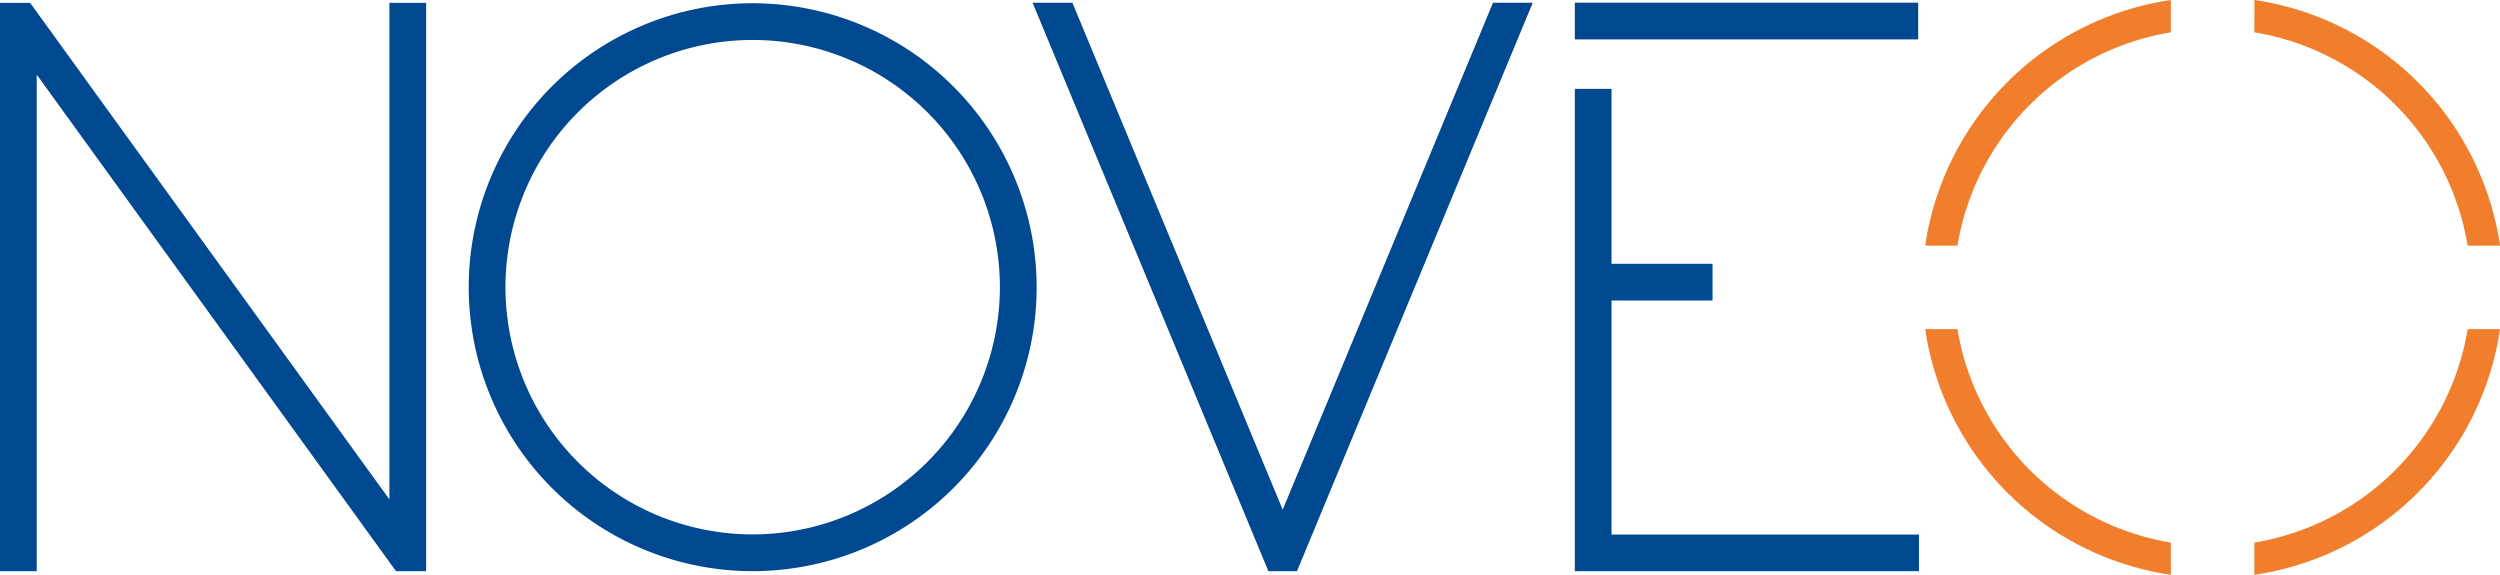 <svg id="logo-noveo" xmlns="http://www.w3.org/2000/svg" xmlns:xlink="http://www.w3.org/1999/xlink" width="185" height="42.536" viewBox="0 0 185 42.536">
  <defs>
    <clipPath id="clip-path">
      <rect id="Rectangle_2" data-name="Rectangle 2" width="185" height="42.536" fill="#fbfbfb"/>
    </clipPath>
  </defs>
  <path id="Tracé_1" data-name="Tracé 1" d="M28.816.623V37.37L2.528,1.037l-.3-.414H0v42.06H2.718V5.936L29.006,42.269l.3.414h2.227V.623Z" transform="translate(0 -0.413)" fill="#004991"/>
  <g id="Groupe_2" data-name="Groupe 2">
    <g id="Groupe_1" data-name="Groupe 1" clip-path="url(#clip-path)">
      <path id="Tracé_2" data-name="Tracé 2" d="M145.146,21.724A21.013,21.013,0,1,1,124.133.711a21.037,21.037,0,0,1,21.012,21.013m-2.719,0a18.294,18.294,0,1,0-18.293,18.294,18.315,18.315,0,0,0,18.293-18.294" transform="translate(-68.434 -0.472)" fill="#004991"/>
      <path id="Tracé_3" data-name="Tracé 3" d="M264.186.6l-.576,1.386L246.991,42.052l-.256.618h-2.113l-.256-.618L227.747,1.989,227.173.6h2.943l.256.617,15.307,36.9,15.308-36.9L261.241.6Z" transform="translate(-150.76 -0.4)" fill="#004991"/>
      <path id="Tracé_4" data-name="Tracé 4" d="M346.459.591h25.41V3.309h-25.41Zm25.468,39.354v2.717H346.459V6.969h2.718V19.912h7.475V22.63h-7.475V39.945Z" transform="translate(-229.923 -0.392)" fill="#004991"/>
      <g id="Groupe_914" data-name="Groupe 914">
        <path id="Tracé_5" data-name="Tracé 5" d="M425.937,18.178A19.18,19.18,0,0,1,441.72,2.386V0a21.537,21.537,0,0,0-18.178,18.178Z" transform="translate(608.542 42.536) rotate(180)" fill="#f07e2d"/>
        <path id="Tracé_6" data-name="Tracé 6" d="M495.962,2.385a19.2,19.2,0,0,1,15.789,15.792h2.387A21.533,21.533,0,0,0,495.962,0Z" transform="translate(656.603 42.535) rotate(180)" fill="#f07e2d"/>
        <path id="Tracé_7" data-name="Tracé 7" d="M511.751,72.412A19.183,19.183,0,0,1,495.962,88.2v2.39a21.534,21.534,0,0,0,18.176-18.179Z" transform="translate(656.603 90.591) rotate(180)" fill="#f07e2d"/>
        <path id="Tracé_8" data-name="Tracé 8" d="M441.72,88.2a19.165,19.165,0,0,1-15.783-15.789h-2.4a21.54,21.54,0,0,0,18.178,18.18Z" transform="translate(608.542 90.591) rotate(180)" fill="#f07e2d"/>
      </g>
    </g>
  </g>
</svg>
